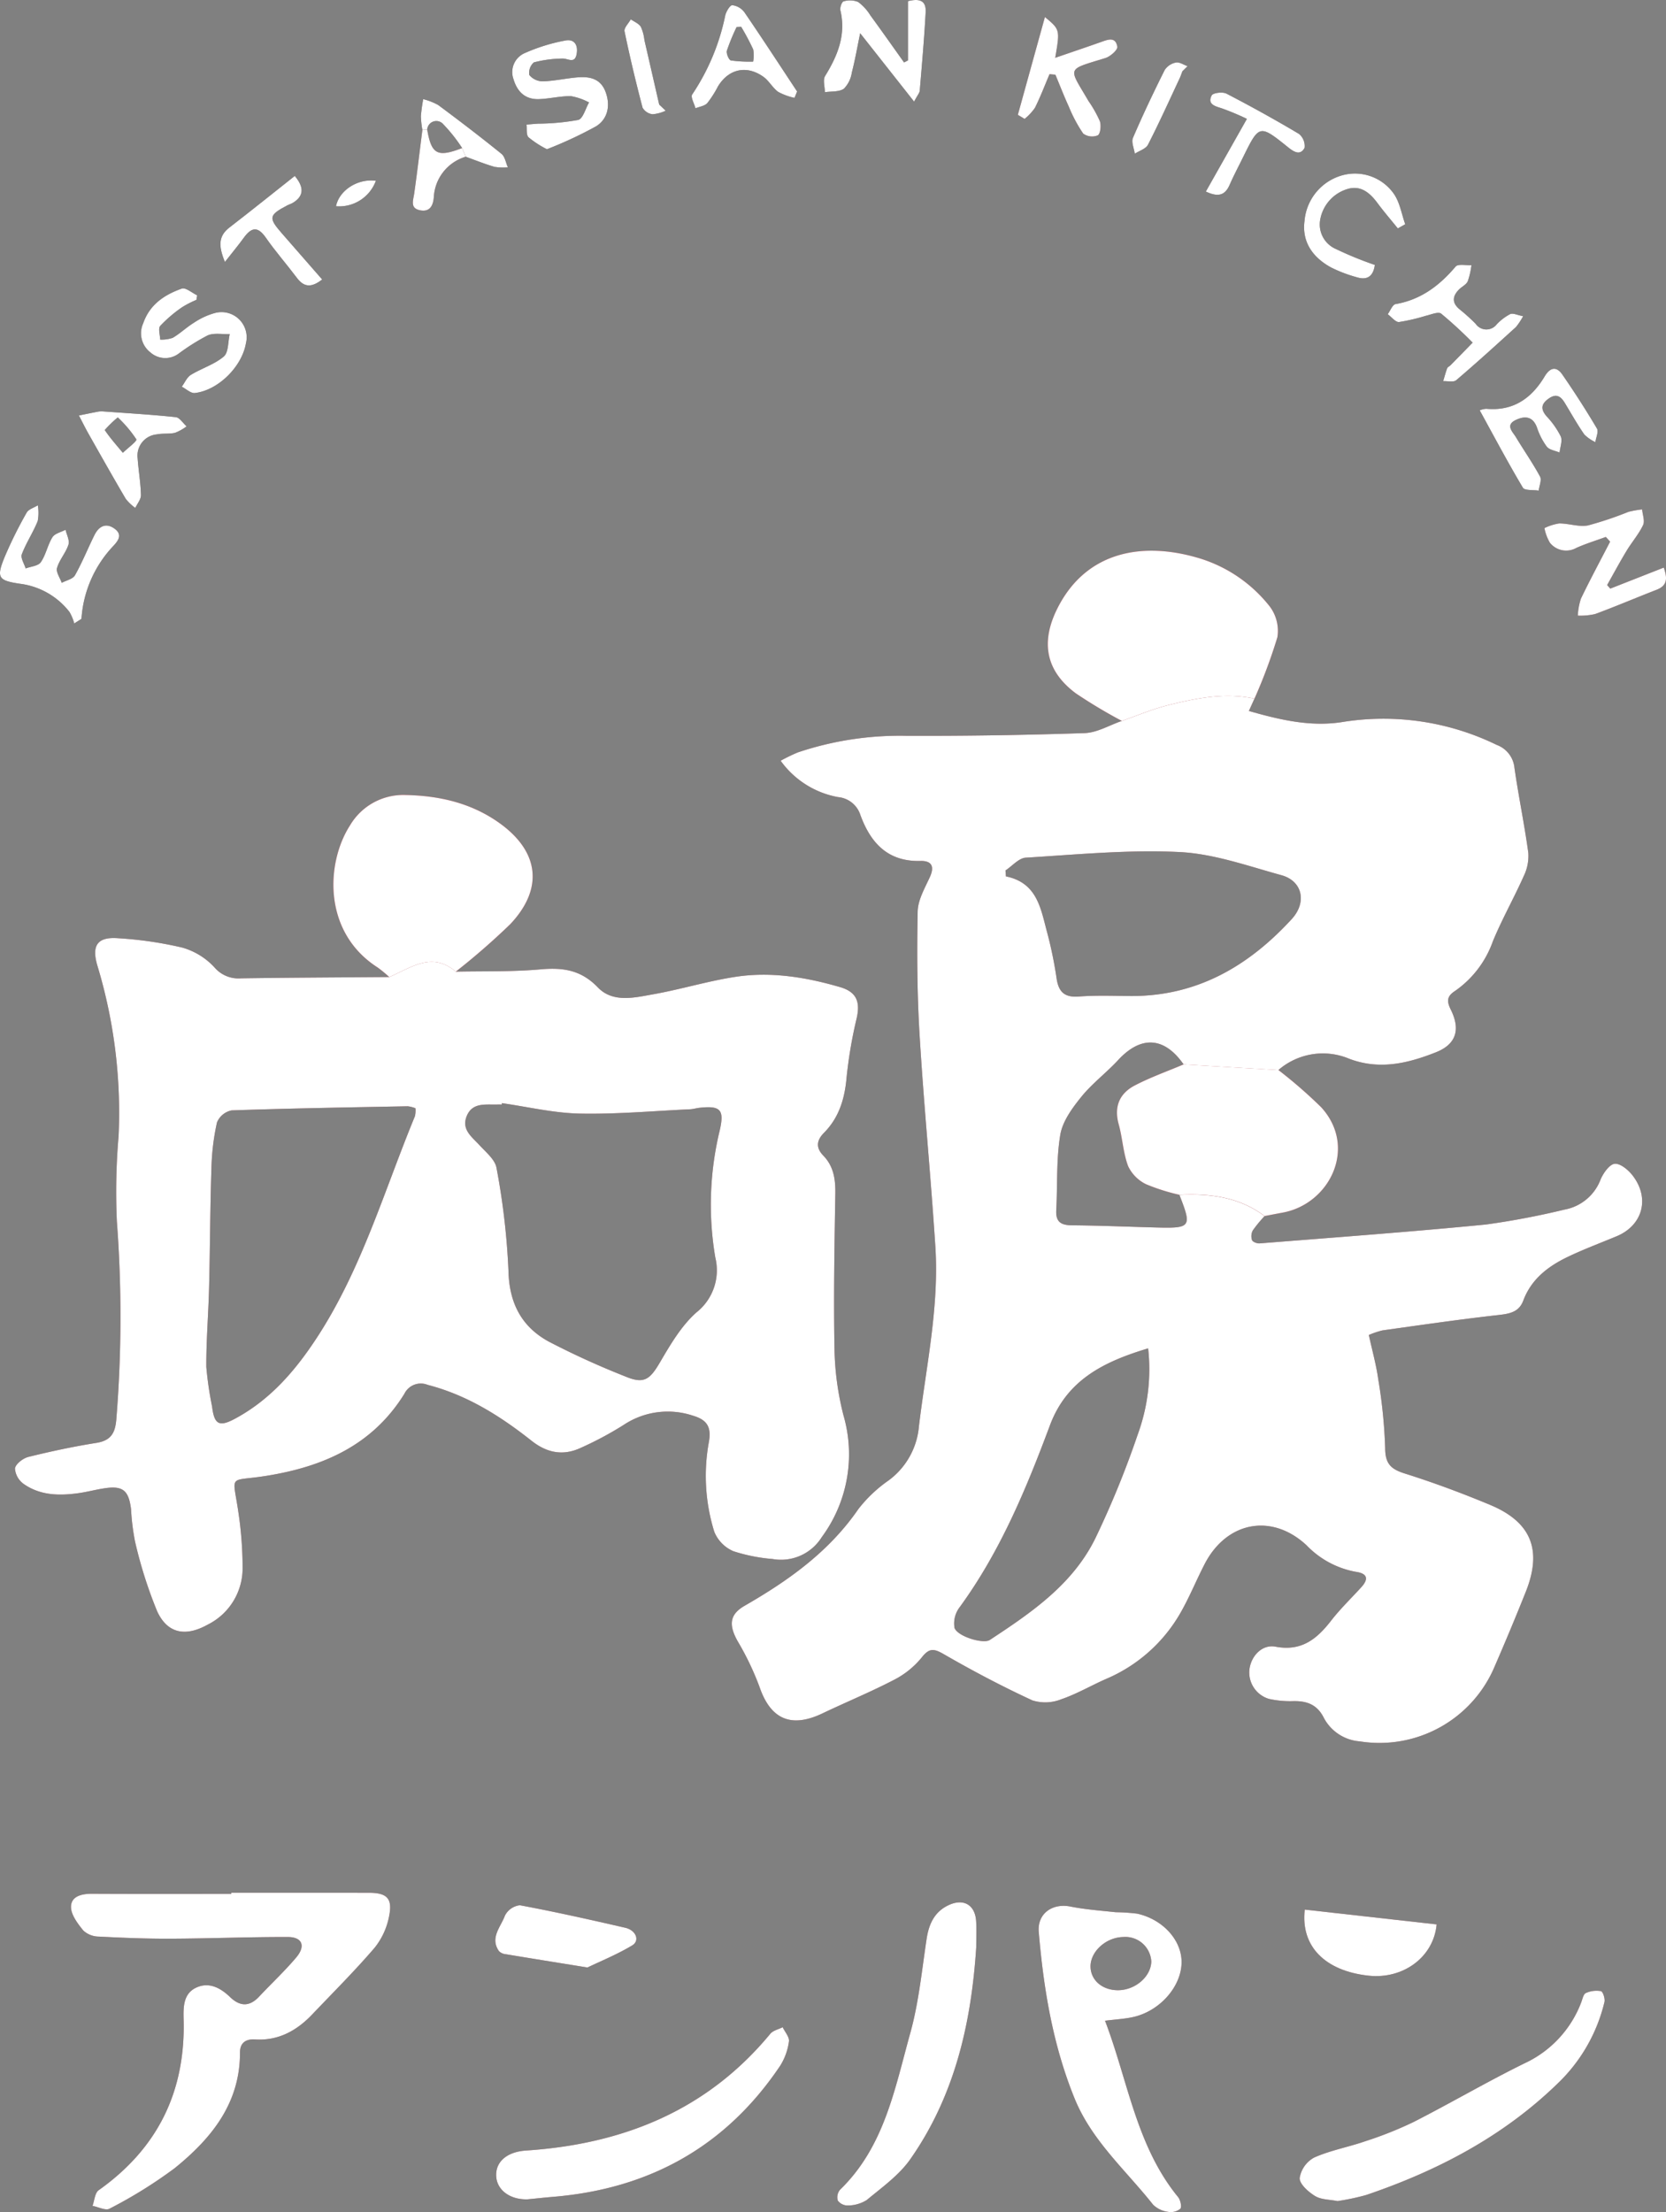 <svg xmlns="http://www.w3.org/2000/svg" xmlns:xlink="http://www.w3.org/1999/xlink" width="255.369" height="338.938" viewBox="0 0 255.369 338.938"><rect x="0" y="0" width="255.369" height="338.938" fill="#808080" stroke="none"/><defs><style>.a{fill:none;}.b{clip-path:url(#a);}.c{fill:#5a0e13;}.d{fill:#5b1015;}.e{fill:#d52233;}.f{fill:#d52334;}.g{fill:#5c1217;}.h{fill:#5c1216;}.i{fill:#5c1116;}.j{fill:#5f161b;}.k{fill:#23100e;}.l{fill:#23110e;}.m{fill:#22100d;}.n{fill:#24120f;}.o{fill:#241210;}.p{fill:#60181d;}.q{fill:#210f0c;}.r{fill:#251310;}.s{fill:#611a1f;}.t{fill:#fff;}</style><clipPath id="a"><rect class="a" width="255.369" height="338.938"/></clipPath></defs><g class="b"><path class="c" d="M316.391,225.009l-.855,1.89c4.78,1.368,9.449,2.458,14.29,1.7a39.6,39.6,0,0,1,23.7,3.5,4.165,4.165,0,0,1,2.713,3.477c.623,4.365,1.533,8.691,2.127,13.059a6.987,6.987,0,0,1-.7,3.562c-1.5,3.371-3.332,6.6-4.738,10.008a15.572,15.572,0,0,1-5.767,7.576c-1.291.836-1.323,1.573-.672,2.89,1.514,3.059.82,5.3-2.292,6.529-4.266,1.681-8.606,2.757-13.281.99a10.4,10.4,0,0,0-10.863,1.733l-14.522-.866c-2.96-4.251-6.536-4.45-10.029-.676-1.816,1.963-4.007,3.6-5.677,5.672-1.379,1.708-2.859,3.731-3.2,5.8-.627,3.773-.41,7.682-.616,11.53-.1,1.784.706,2.309,2.391,2.323,4.333.036,8.664.222,13,.336,5.262.138,5.415-.087,3.482-5,4.679-.223,9.167.322,13.06,3.255a20.127,20.127,0,0,0-1.8,2.184,1.88,1.88,0,0,0-.124,1.495c.114.287.779.536,1.174.5,11.553-.919,23.114-1.762,34.648-2.888a121.951,121.951,0,0,0,12.066-2.287,7.32,7.32,0,0,0,5.549-4.641c.42-.976,1.37-2.314,2.167-2.378.877-.07,2.091.956,2.752,1.816,2.673,3.482,1.512,7.629-2.463,9.284-2.469,1.028-4.981,1.966-7.394,3.113-3.051,1.45-5.673,3.406-6.927,6.761-.691,1.85-2.268,2.026-4.028,2.224-5.857.66-11.693,1.51-17.532,2.326a12.537,12.537,0,0,0-2.109.708c.511,2.346,1.127,4.532,1.44,6.759a78.74,78.74,0,0,1,1.064,10.571c.009,2.39.865,3.217,3,3.89,4.421,1.392,8.783,3.015,13.064,4.8,6.347,2.641,8.047,6.93,5.481,13.351q-2.278,5.7-4.725,11.329a19.16,19.16,0,0,1-20.728,11.563,6.8,6.8,0,0,1-5.506-3.625c-1.007-2-2.566-2.574-4.634-2.539a15.161,15.161,0,0,1-3.747-.338,4.22,4.22,0,0,1-3.013-4.5c.241-2.061,1.926-3.9,4.008-3.505,3.989.755,6.344-1.186,8.537-4.017,1.4-1.8,3.062-3.4,4.606-5.095,1.184-1.3.892-2.111-.826-2.355a13.9,13.9,0,0,1-7.565-4.067c-5.324-4.953-12.235-3.664-15.617,2.865-1.266,2.444-2.3,5.012-3.661,7.4a23.851,23.851,0,0,1-11.458,10.215c-2.305,1.014-4.506,2.309-6.876,3.116a6.592,6.592,0,0,1-4.407.171c-4.633-2.14-9.165-4.528-13.586-7.081-1.579-.912-2.253-.944-3.424.552a13.274,13.274,0,0,1-4.273,3.412c-3.557,1.847-7.278,3.376-10.9,5.105-4.822,2.3-7.964.9-9.661-4.082a43.333,43.333,0,0,0-3.347-6.988c-1.346-2.413-1.3-4.059,1.076-5.422C245,360.115,251.2,355.7,255.7,349.151a21.207,21.207,0,0,1,4.642-4.378,11.518,11.518,0,0,0,4.623-8.329c1.1-9.159,3.115-18.236,2.509-27.528-.7-10.791-1.759-21.56-2.413-32.353-.381-6.3-.419-12.626-.294-18.935.035-1.776,1.091-3.577,1.867-5.28.761-1.667.241-2.51-1.441-2.467-5,.129-7.63-2.748-9.205-7.031a3.957,3.957,0,0,0-3.408-2.75,13.883,13.883,0,0,1-8.818-5.575,26.986,26.986,0,0,1,2.627-1.275,49.084,49.084,0,0,1,16.736-2.543q13.618.043,27.236-.418c1.922-.067,3.806-1.217,5.707-1.868,2.368-.82,4.691-1.821,7.113-2.42,4.328-1.072,8.712-1.962,13.212-.99m-38.165,26.325q.034.454.067.908c4.759.974,5.32,4.867,6.272,8.421a62.053,62.053,0,0,1,1.485,7.157c.3,2.1,1.19,3,3.411,2.832,2.591-.2,5.207-.1,7.811-.079,10.189.091,18.155-4.517,24.827-11.788,2.36-2.57,1.654-5.839-1.585-6.727-5.149-1.412-10.349-3.283-15.6-3.543-7.83-.388-15.726.384-23.582.861-1.072.065-2.075,1.277-3.109,1.958m21.863,73.227c-6.693,2.013-12.43,4.773-15.052,11.8C281.4,346.1,277.418,355.7,271.219,364.2a4.085,4.085,0,0,0-.8,3.212c.537,1.339,4.431,2.464,5.391,1.834,6.429-4.222,12.832-8.584,16.283-15.773a143.613,143.613,0,0,0,6.4-15.7,29.075,29.075,0,0,0,1.6-13.218" transform="translate(-124.103 -117.963)"/><path class="c" d="M72.387,307.888c4.337-.094,8.693.033,13-.353,3.43-.307,6.2.092,8.772,2.765,2.314,2.41,5.636,1.562,8.544,1.044,4.251-.757,8.415-2.046,12.679-2.683,5.381-.8,10.705.081,15.9,1.593,2.516.733,3.114,2.218,2.564,4.718a69.663,69.663,0,0,0-1.552,9.048c-.276,3.278-1.135,6.2-3.47,8.561-1.171,1.184-1.257,2.3-.108,3.487,1.608,1.661,1.882,3.662,1.844,5.891-.134,7.979-.275,15.962-.123,23.938a43.97,43.97,0,0,0,1.381,10,21.378,21.378,0,0,1-3.338,18.635,7.358,7.358,0,0,1-7.544,3.35,26.32,26.32,0,0,1-6-1.193,5.515,5.515,0,0,1-2.925-2.969,28.8,28.8,0,0,1-.825-13.809c.387-2.239-.272-3.352-2.458-3.992a12.2,12.2,0,0,0-10.613,1.419,52.5,52.5,0,0,1-6.646,3.547c-2.67,1.215-5.12.742-7.483-1.128-4.782-3.784-9.887-7-15.914-8.557a2.8,2.8,0,0,0-3.566,1.366c-4.887,7.892-12.464,11.192-21.228,12.586-5.9.938-5.078-.473-4.195,5.723a57.509,57.509,0,0,1,.623,8.244,9.646,9.646,0,0,1-5.374,8.832c-3.333,1.852-6.124,1.4-7.72-2.051a67.8,67.8,0,0,1-3.4-10.726,35.334,35.334,0,0,1-.606-4.925c-.367-2.956-1.3-3.656-4.261-3.171-1.244.2-2.47.526-3.717.705-2.948.423-5.882.392-8.43-1.367a3.207,3.207,0,0,1-1.385-2.4c.1-.7,1.237-1.573,2.064-1.778,3.438-.85,6.913-1.591,10.409-2.145,2.268-.358,2.907-1.546,3.069-3.683a194.779,194.779,0,0,0,.077-30.285,99.639,99.639,0,0,1,.263-13.016,77.722,77.722,0,0,0-3.254-26.163c-.913-3.1.021-4.431,3.223-4.178a58.182,58.182,0,0,1,9.793,1.431,10.683,10.683,0,0,1,4.918,3.011,4.825,4.825,0,0,0,4.073,1.7c7.582-.112,15.165-.142,22.745-.2,3.3-1.408,6.52-3.962,10.2-.827m7.06,20.156c-.009.069-.019.137-.029.206-.237,0-.474-.006-.71,0-1.784.05-3.829-.358-4.678,1.833-.787,2.033.823,3.13,1.991,4.406.986,1.077,2.388,2.21,2.6,3.484a110.07,110.07,0,0,1,1.829,15.694c.1,4.979,1.994,8.614,6.155,10.894a124.315,124.315,0,0,0,11.778,5.363c2.814,1.18,3.725.5,5.266-2.125,1.612-2.745,3.3-5.649,5.637-7.712a8.215,8.215,0,0,0,2.873-8.39,48.3,48.3,0,0,1,.674-19.472c.732-3.172.142-3.838-3.14-3.468-.469.053-.93.2-1.4.222-5.644.261-11.295.779-16.932.661-3.981-.083-7.943-1.035-11.914-1.6m-13.246.784a4.822,4.822,0,0,0-1.187-.305c-9,.171-18,.316-27,.631A3.081,3.081,0,0,0,35.777,331,36.366,36.366,0,0,0,34.929,338c-.2,6.072-.207,12.149-.359,18.222-.1,4.073-.444,8.144-.427,12.215a53.314,53.314,0,0,0,.884,6.073c.336,2.75,1.066,3.185,3.5,1.882,5.448-2.922,9.3-7.412,12.63-12.522,6.826-10.482,10.259-22.44,14.968-33.843a3.951,3.951,0,0,0,.078-1.2" transform="translate(-2.52 -159.009)"/><path class="d" d="M47.494,610.843q10.543,0,21.086.005c2.78.006,3.663.854,3.1,3.607a11,11,0,0,1-2.211,4.81c-3.028,3.534-6.339,6.827-9.549,10.2-2.387,2.511-5.205,4.077-8.788,3.855-1.469-.091-2.311.558-2.307,2.02.017,7.791-4.409,13.171-9.988,17.69a70.666,70.666,0,0,1-10,6.218c-.6.338-1.729-.262-2.614-.429.3-.818.357-1.986.944-2.4,9.032-6.394,13.314-15.1,13.02-26.121-.051-1.931-.071-4.016,1.975-4.939,1.943-.878,3.69.07,5.138,1.462,1.53,1.471,2.98,1.515,4.467-.071,1.886-2.011,3.913-3.9,5.687-6,1.472-1.747.918-3.119-1.274-3.124-5.983-.014-11.965.229-17.948.255-3.692.016-7.388-.131-11.076-.322a3.519,3.519,0,0,1-2.354-.938c-.86-1.063-1.9-2.426-1.877-3.646.03-1.62,1.671-1.984,3.241-1.975,7.109.036,14.218.016,21.327.016Z" transform="translate(-12.041 -320.833)"/><path class="e" d="M369.976,200.4c-4.5-.971-8.884-.081-13.212.99-2.422.6-4.745,1.6-7.113,2.42a78.3,78.3,0,0,1-7.042-4.214c-4.676-3.473-5.44-7.916-2.79-13.122,4.459-8.763,13.218-10.218,21.95-7.507a21.814,21.814,0,0,1,10.541,7.3,6.215,6.215,0,0,1,1.179,4.717,81.142,81.142,0,0,1-3.514,9.417" transform="translate(-177.689 -93.352)"/><path class="f" d="M126.406,283.644c-3.677-3.135-6.892-.581-10.2.827A18.944,18.944,0,0,0,114.421,283c-8.5-5.452-7.881-16.112-4.231-21.764a9.463,9.463,0,0,1,8.514-4.654c5.129.1,10.007,1.207,14.271,4.212,6.217,4.379,6.951,10.1,1.767,15.586a107.619,107.619,0,0,1-8.336,7.26" transform="translate(-56.539 -134.767)"/><path class="e" d="M383.259,366.744c-3.893-2.933-8.381-3.478-13.06-3.255a30.816,30.816,0,0,1-5.108-1.619,5.874,5.874,0,0,1-2.747-2.765c-.765-2.03-.859-4.3-1.446-6.413-.752-2.7.119-4.732,2.462-5.953,2.405-1.254,4.988-2.168,7.493-3.23l14.522.866a72.649,72.649,0,0,1,6.562,5.709c5.586,6.112,1.333,14.8-5.9,16.134-.927.171-1.852.351-2.778.527" transform="translate(-189.418 -180.422)"/><path class="g" d="M345.512,632.674c3.534,9.246,4.789,19.189,11.207,27.03.357.436.586,1.511.331,1.788a2.328,2.328,0,0,1-1.889.467,4.017,4.017,0,0,1-2.285-1.1c-4.185-5.291-9.4-9.809-12.029-16.274-3.333-8.195-4.756-16.788-5.493-25.521-.237-2.818,2.1-4.433,4.85-3.885,2.283.455,4.625.621,6.946.871a30.211,30.211,0,0,1,3.291.22c3.962.881,6.826,4.081,6.805,7.452-.023,3.721-3.34,7.5-7.47,8.4-1.291.281-2.628.349-4.266.554M347.574,628c2.616-.041,4.982-2.107,5.03-4.393a3.981,3.981,0,0,0-4.31-3.756c-2.693.049-5.117,2.31-5,4.664.1,2.052,1.908,3.522,4.281,3.485" transform="translate(-176.131 -323.057)"/><path class="h" d="M425.41,674.7c-1.189-.24-2.5-.2-3.44-.775-1.025-.624-2.393-1.839-2.36-2.751a4.35,4.35,0,0,1,2.219-3.144c2.49-1.108,5.246-1.6,7.839-2.5a58.022,58.022,0,0,0,7.412-2.953c5.741-2.927,11.31-6.2,17.095-9.032a16.866,16.866,0,0,0,8.587-9.283c.2-.508.333-1.268.709-1.436a3.946,3.946,0,0,1,2.319-.293c.3.066.662,1.156.538,1.67a25.447,25.447,0,0,1-7.2,12.508c-8.365,8.113-18.406,13.354-29.327,17.06a36.783,36.783,0,0,1-4.391.93" transform="translate(-220.393 -337.447)"/><path class="i" d="M291.614,620.85c-.754,11.635-3.308,22.772-10.116,32.471-1.715,2.444-4.325,4.293-6.668,6.243a5.518,5.518,0,0,1-2.886.833,1.888,1.888,0,0,1-1.549-.749,1.813,1.813,0,0,1,.343-1.664c6.8-6.57,8.4-15.515,10.772-24.021,1.3-4.674,1.768-9.59,2.5-14.413.356-2.351,1.257-4.245,3.5-5.23s3.934.075,4.089,2.507c.085,1.337.015,2.683.015,4.025" transform="translate(-141.976 -322.469)"/><path class="g" d="M165.007,680.612c-2.66.087-4.683-1.391-4.808-3.513-.134-2.279,1.7-3.77,4.563-3.959,14.851-.981,27.726-6.121,37.447-17.886.422-.511,1.255-.681,1.9-1.01.346.731,1.06,1.517.96,2.181a9.273,9.273,0,0,1-1.337,3.716c-8.288,12.34-19.987,18.844-34.716,20.083-1.337.112-2.671.259-4.006.388" transform="translate(-84.139 -343.63)"/><path class="i" d="M441.386,618.556c-.456,5.016-5.141,8.431-10.43,7.856-6.681-.725-10.438-4.5-9.784-10.123l20.214,2.267" transform="translate(-221.175 -323.696)"/><path class="h" d="M174.056,624.412c-4.571-.738-8.536-1.371-12.5-2.031a1.725,1.725,0,0,1-1.061-.467c-1.444-2.054.278-3.721.9-5.439a2.934,2.934,0,0,1,2.3-1.6c5.411,1.007,10.787,2.215,16.153,3.449,1.655.381,2.267,1.974,1.066,2.7-2.331,1.4-4.884,2.435-6.861,3.387" transform="translate(-84.004 -322.949)"/><path class="j" d="M508.047,168.618c-1.51.552-3.056,1.025-4.521,1.678a3.178,3.178,0,0,1-4.055-.79,7.1,7.1,0,0,1-.839-2.243,7.947,7.947,0,0,1,2.261-.715c1.482-.008,3.032.575,4.432.3a54.038,54.038,0,0,0,6.175-2.072,14.649,14.649,0,0,1,2.107-.378c.069.813.446,1.774.143,2.409-.67,1.405-1.731,2.618-2.543,3.963-1.034,1.712-1.98,3.476-2.964,5.218l.482.548,8.2-3.222c.555,1.589.6,2.74-1.1,3.4-3.146,1.219-6.251,2.547-9.415,3.717a10.157,10.157,0,0,1-2.66.244,9.84,9.84,0,0,1,.475-2.6c1.421-2.946,2.973-5.83,4.477-8.736l-.658-.72" transform="translate(-261.898 -86.346)"/><path class="k" d="M477.755,125.384a3.058,3.058,0,0,1,1-.235c4.121.384,6.935-1.594,8.947-4.96.831-1.391,1.8-1.6,2.712-.284q2.794,4.036,5.3,8.265c.285.481-.141,1.382-.238,2.09a5.96,5.96,0,0,1-1.695-1.17c-1.076-1.549-2-3.2-2.98-4.817-.615-1.02-1.3-1.521-2.481-.685s-1.247,1.628-.322,2.71a12.943,12.943,0,0,1,2.17,3.076c.293.676-.094,1.646-.177,2.484-.669-.287-1.557-.4-1.959-.9a10.318,10.318,0,0,1-1.5-2.912c-.629-1.724-1.821-1.846-3.212-1.2-1.709.794-.538,1.8-.025,2.649,1.218,2.023,2.579,3.964,3.7,6.039.285.527-.119,1.426-.206,2.155-.834-.135-2.148.017-2.427-.45-2.274-3.813-4.356-7.742-6.614-11.852" transform="translate(-250.933 -62.515)"/><path class="l" d="M278.9,9.256V.176c1.586-.392,2.814-.241,2.712,1.682-.214,4.017-.57,8.026-.905,12.035-.029.349-.336.675-.865,1.678L271.575,5.093c-.449,2.164-.786,4.117-1.281,6.03a4.451,4.451,0,0,1-1.219,2.475c-.741.509-1.921.38-2.91.529-.006-.84-.337-1.881.037-2.487,1.92-3.115,3.227-6.294,2.34-10.056-.1-.42.219-1.309.488-1.373A3.315,3.315,0,0,1,271.261.3a7.223,7.223,0,0,1,1.875,2.052c1.746,2.386,3.447,4.806,5.165,7.213l.6-.307" transform="translate(-139.725 0)"/><path class="m" d="M11.381,181.186a7.054,7.054,0,0,0-.734-1.768,11.384,11.384,0,0,0-7.605-4.32C-.3,174.6-.584,174.153.729,170.955a64.906,64.906,0,0,1,3.353-6.75c.294-.53,1.129-.76,1.714-1.128a6.718,6.718,0,0,1-.017,2.419c-.7,1.739-1.77,3.334-2.433,5.085-.216.567.367,1.437.585,2.169.8-.3,1.925-.377,2.324-.955.788-1.14,1.04-2.642,1.782-3.827.36-.577,1.324-.777,2.013-1.147.17.77.652,1.64.443,2.286-.4,1.249-1.386,2.316-1.75,3.569-.185.635.455,1.51.722,2.277.694-.374,1.7-.574,2.027-1.155,1.119-1.98,1.967-4.111,2.982-6.153.658-1.325,1.728-1.957,3.068-1,1.317.941.57,1.887-.254,2.753a17.9,17.9,0,0,0-4.8,11.078l-1.11.708" transform="translate(0 -85.654)"/><path class="n" d="M54.057,94.834a14.809,14.809,0,0,0-2.2,1.129,20.734,20.734,0,0,0-3.345,2.856c-.348.4-.025,1.382-.008,2.1a5.23,5.23,0,0,0,1.919-.269c1.148-.673,2.129-1.629,3.267-2.325a10.976,10.976,0,0,1,3.185-1.475,3.856,3.856,0,0,1,4.767,4.661c-.618,3.562-4.249,7.184-7.827,7.594-.621.071-1.329-.626-2-.969.457-.618.787-1.441,1.394-1.813,1.645-1.007,3.6-1.59,5.041-2.81.741-.629.635-2.255.912-3.431-1.14.042-2.415-.226-3.39.2a32.863,32.863,0,0,0-4.388,2.751,3.44,3.44,0,0,1-4.374-.144A3.7,3.7,0,0,1,45.9,98.422c1-2.89,3.269-4.382,5.913-5.316.592-.209,1.562.656,2.359,1.026l-.117.7" transform="translate(-23.95 -48.886)"/><path class="o" d="M170.722,29.686a14.634,14.634,0,0,1-2.842-1.844c-.366-.4-.214-1.273-.295-1.933.585-.047,1.17-.1,1.756-.141a35.8,35.8,0,0,0,6.17-.572c.732-.186,1.116-1.744,1.659-2.677a9.293,9.293,0,0,0-2.758-.964c-1.634-.03-3.271.395-4.913.454-2.109.077-3.341-1.127-3.918-3.087a3.171,3.171,0,0,1,1.748-3.974,27.866,27.866,0,0,1,6.168-1.914c1.37-.287,2.02.628,1.779,2.03-.275,1.607-1.334.7-2.174.729a18.338,18.338,0,0,0-4.387.587,2.113,2.113,0,0,0-.7,1.93,2.7,2.7,0,0,0,2.068.975c1.8-.06,3.586-.473,5.388-.617,1.831-.147,3.479.217,4.229,2.22.791,2.113.335,4.162-1.436,5.277a61.711,61.711,0,0,1-7.545,3.518" transform="translate(-86.881 -6.82)"/><path class="p" d="M334.328,11.746c2.552-.878,4.75-1.62,6.938-2.391,1.065-.375,2.319-.945,2.594.691.08.479-1.072,1.5-1.825,1.731-6.084,1.883-5.674,1.305-2.59,6.595a18.479,18.479,0,0,1,1.737,3.078c.225.651.094,1.927-.319,2.171a2.3,2.3,0,0,1-2.233-.27,22.135,22.135,0,0,1-2.2-4.12c-.74-1.61-1.378-3.267-2.061-4.9l-.9-.084c-.734,1.723-1.4,3.481-2.235,5.153a8.185,8.185,0,0,1-1.584,1.7l-1.037-.622c1.355-4.9,2.711-9.8,4.148-14.984,2.319,1.923,2.319,1.923,1.576,6.256" transform="translate(-172.594 -2.884)"/><path class="q" d="M468.791,93.355a10.486,10.486,0,0,1-1.094,1.656c-3.027,2.747-6.049,5.5-9.162,8.15-.412.35-1.324.113-2,.148.2-.66.37-1.33.612-1.974.073-.195.354-.3.519-.472q1.7-1.726,3.383-3.46a64.41,64.41,0,0,0-4.818-4.438c-.447-.344-1.583.153-2.385.337a29.781,29.781,0,0,1-4.071.946c-.544.044-1.157-.772-1.739-1.2.4-.536.726-1.466,1.2-1.548,3.88-.673,6.731-2.829,9.207-5.753.374-.441,1.6-.162,2.428-.217a11.607,11.607,0,0,1-.569,2.48c-.241.523-.925.827-1.362,1.276-1,1.026-1.076,2.028.108,3.01a29.287,29.287,0,0,1,2.46,2.215,1.993,1.993,0,0,0,3.235.088,7.8,7.8,0,0,1,2.059-1.565c.438-.2,1.12.157,1.99.319" transform="translate(-235.322 -44.905)"/><path class="n" d="M435.409,64.409c-1.046-1.3-2.134-2.559-3.125-3.894-1.158-1.56-2.554-2.754-4.575-2.152a5.986,5.986,0,0,0-4.2,4.7,4.092,4.092,0,0,0,2.394,4.489A55.257,55.257,0,0,0,431.884,70c-.215,1.536-.984,2.445-2.787,1.882a21.219,21.219,0,0,1-3.945-1.505c-2.762-1.521-4.475-3.867-4.048-7.12a7.937,7.937,0,0,1,5.834-7.005,7.28,7.28,0,0,1,7.893,2.9c.894,1.318,1.16,3.063,1.711,4.615l-1.134.636" transform="translate(-221.144 -29.406)"/><path class="r" d="M239.089,15.881a9.608,9.608,0,0,1-2.493-.912c-.87-.625-1.413-1.707-2.286-2.325-2.581-1.829-5.317-1.2-6.95,1.47a16.292,16.292,0,0,1-1.644,2.573c-.405.443-1.193.537-1.808.788-.188-.721-.776-1.715-.5-2.121a33.844,33.844,0,0,0,5.056-12.074c.133-.616.736-1.612,1.087-1.6a2.725,2.725,0,0,1,1.861,1.086c2.744,4.009,5.394,8.083,8.074,12.136l-.4.977M230.916,4.994l-.709.041a31.9,31.9,0,0,0-1.485,3.608c-.124.428.305,1.434.617,1.5a21.1,21.1,0,0,0,3.405.18,4.974,4.974,0,0,0,.009-1.87,37.382,37.382,0,0,0-1.837-3.455" transform="translate(-117.303 -0.883)"/><path class="l" d="M29.24,132.774c3.7.271,7.4.483,11.081.874.595.063,1.105.922,1.655,1.412a7.185,7.185,0,0,1-1.775.989c-.9.209-1.891.053-2.8.244a3.255,3.255,0,0,0-2.926,3.668c.127,1.877.461,3.743.506,5.619.016.653-.561,1.32-.866,1.981a7.32,7.32,0,0,1-1.464-1.392c-1.941-3.3-3.817-6.63-5.7-9.959-.522-.924-.99-1.879-1.483-2.819,1.021-.205,2.041-.418,3.066-.609a4.058,4.058,0,0,1,.709-.008m2.187.913a17.026,17.026,0,0,0-2,1.935c.828,1.228,1.824,2.344,2.776,3.489.732-.71,2.2-1.8,2.068-2.064a18.772,18.772,0,0,0-2.844-3.36" transform="translate(-13.375 -69.731)"/><path class="k" d="M86.763,72.648c-1.653,1.3-2.791,1.195-3.871-.244-1.563-2.082-3.294-4.045-4.778-6.18-1.288-1.853-2.265-1.485-3.391.07-.809,1.118-1.7,2.179-2.866,3.669-1.054-2.538-.95-4.013.706-5.289,3.366-2.593,6.675-5.259,10-7.889,1.511,1.792,1.366,3.123-.305,4.129-.268.161-.582.243-.859.389-2.809,1.48-2.891,1.891-.85,4.231,2.016,2.311,4.036,4.619,6.214,7.113" transform="translate(-37.382 -29.826)"/><path class="n" d="M389.312,45.056l6.295-11.138a39.409,39.409,0,0,0-3.912-1.636c-1.092-.329-2.155-.659-1.484-1.958.206-.4,1.68-.576,2.27-.27q5.636,2.914,11.1,6.161a2.4,2.4,0,0,1,.871,2.14c-.655,1.208-1.589.672-2.506-.065-4.424-3.554-4.442-3.533-6.93,1.516-.693,1.407-1.428,2.8-2.058,4.23-.669,1.524-1.664,1.954-3.641,1.02" transform="translate(-204.48 -15.704)"/><path class="n" d="M136.11,36.7a13.724,13.724,0,0,1-.226-2.1,25.015,25.015,0,0,1,.357-2.605,9.308,9.308,0,0,1,2.3.9c3.28,2.434,6.527,4.916,9.7,7.483.534.432.662,1.365.978,2.066a8.194,8.194,0,0,1-2.058-.076c-1.489-.435-2.935-1.022-4.4-1.547l-.551-1.326a24.286,24.286,0,0,0-2.882-3.64,1.4,1.4,0,0,0-2.475.82l-.743.028" transform="translate(-71.369 -16.802)"/><path class="o" d="M373.265,21.5c-.141.364-.26.738-.426,1.091-1.594,3.4-3.137,6.821-4.849,10.159-.328.638-1.331.93-2.023,1.382-.112-.818-.562-1.781-.282-2.431,1.51-3.518,3.157-6.981,4.871-10.406a2.668,2.668,0,0,1,1.726-1.138c.536-.1,1.178.352,1.773.559l-.79.785" transform="translate(-192.023 -10.578)"/><path class="r" d="M207.935,20.229a5.875,5.875,0,0,1-2.013.545,2.047,2.047,0,0,1-1.534-1.007c-1.02-3.876-1.954-7.779-2.764-11.7-.108-.526.62-1.224.96-1.842.527.373,1.219.641,1.538,1.146a6.6,6.6,0,0,1,.549,2.034q1.138,4.942,2.267,9.885l1,.943" transform="translate(-105.894 -3.267)"/><path class="s" d="M134.748,41.871l.743-.028c.654,3.8,1.567,4.281,5.357,2.82l.551,1.326a6.84,6.84,0,0,0-4.9,6.239c-.1,1.2-.568,2.241-2.034,1.981-1.653-.293-1.122-1.492-.967-2.587.461-3.244.842-6.5,1.255-9.751" transform="translate(-70.007 -21.977)"/><path class="n" d="M114.593,58.293a5.988,5.988,0,0,1-6.11,3.9c.491-2.458,3.347-4.28,6.11-3.9" transform="translate(-56.979 -30.591)"/><path class="t" d="M316.391,225.009l-.855,1.89c4.78,1.368,9.449,2.458,14.29,1.7a39.6,39.6,0,0,1,23.7,3.5,4.165,4.165,0,0,1,2.713,3.477c.623,4.365,1.533,8.691,2.127,13.059a6.987,6.987,0,0,1-.7,3.562c-1.5,3.371-3.332,6.6-4.738,10.008a15.572,15.572,0,0,1-5.767,7.576c-1.291.836-1.323,1.573-.672,2.89,1.514,3.059.82,5.3-2.292,6.529-4.266,1.681-8.606,2.757-13.281.99a10.4,10.4,0,0,0-10.863,1.733l-14.522-.866c-2.96-4.251-6.536-4.45-10.029-.676-1.816,1.963-4.007,3.6-5.677,5.672-1.379,1.708-2.859,3.731-3.2,5.8-.627,3.773-.41,7.682-.616,11.53-.1,1.784.706,2.309,2.391,2.323,4.333.036,8.664.222,13,.336,5.262.138,5.415-.087,3.482-5,4.679-.223,9.167.322,13.06,3.255a20.127,20.127,0,0,0-1.8,2.184,1.88,1.88,0,0,0-.124,1.495c.114.287.779.536,1.174.5,11.553-.919,23.114-1.762,34.648-2.888a121.951,121.951,0,0,0,12.066-2.287,7.32,7.32,0,0,0,5.549-4.641c.42-.976,1.37-2.314,2.167-2.378.877-.07,2.091.956,2.752,1.816,2.673,3.482,1.512,7.629-2.463,9.284-2.469,1.028-4.981,1.966-7.394,3.113-3.051,1.45-5.673,3.406-6.927,6.761-.691,1.85-2.268,2.026-4.028,2.224-5.857.66-11.693,1.51-17.532,2.326a12.537,12.537,0,0,0-2.109.708c.511,2.346,1.127,4.532,1.44,6.759a78.74,78.74,0,0,1,1.064,10.571c.009,2.39.865,3.217,3,3.89,4.421,1.392,8.783,3.015,13.064,4.8,6.347,2.641,8.047,6.93,5.481,13.351q-2.278,5.7-4.725,11.329a19.16,19.16,0,0,1-20.728,11.563,6.8,6.8,0,0,1-5.506-3.625c-1.007-2-2.566-2.574-4.634-2.539a15.161,15.161,0,0,1-3.747-.338,4.22,4.22,0,0,1-3.013-4.5c.241-2.061,1.926-3.9,4.008-3.505,3.989.755,6.344-1.186,8.537-4.017,1.4-1.8,3.062-3.4,4.606-5.095,1.184-1.3.892-2.111-.826-2.355a13.9,13.9,0,0,1-7.565-4.067c-5.324-4.953-12.235-3.664-15.617,2.865-1.266,2.444-2.3,5.012-3.661,7.4a23.851,23.851,0,0,1-11.458,10.215c-2.305,1.014-4.506,2.309-6.876,3.116a6.592,6.592,0,0,1-4.407.171c-4.633-2.14-9.165-4.528-13.586-7.081-1.579-.912-2.253-.944-3.424.552a13.274,13.274,0,0,1-4.273,3.412c-3.557,1.847-7.278,3.376-10.9,5.105-4.822,2.3-7.964.9-9.661-4.082a43.333,43.333,0,0,0-3.347-6.988c-1.346-2.413-1.3-4.059,1.076-5.422C245,360.115,251.2,355.7,255.7,349.151a21.207,21.207,0,0,1,4.642-4.378,11.518,11.518,0,0,0,4.623-8.329c1.1-9.159,3.115-18.236,2.509-27.528-.7-10.791-1.759-21.56-2.413-32.353-.381-6.3-.419-12.626-.294-18.935.035-1.776,1.091-3.577,1.867-5.28.761-1.667.241-2.51-1.441-2.467-5,.129-7.63-2.748-9.205-7.031a3.957,3.957,0,0,0-3.408-2.75,13.883,13.883,0,0,1-8.818-5.575,26.986,26.986,0,0,1,2.627-1.275,49.084,49.084,0,0,1,16.736-2.543q13.618.043,27.236-.418c1.922-.067,3.806-1.217,5.707-1.868,2.368-.82,4.691-1.821,7.113-2.42,4.328-1.072,8.712-1.962,13.212-.99m-38.165,26.325q.034.454.067.908c4.759.974,5.32,4.867,6.272,8.421a62.053,62.053,0,0,1,1.485,7.157c.3,2.1,1.19,3,3.411,2.832,2.591-.2,5.207-.1,7.811-.079,10.189.091,18.155-4.517,24.827-11.788,2.36-2.57,1.654-5.839-1.585-6.727-5.149-1.412-10.349-3.283-15.6-3.543-7.83-.388-15.726.384-23.582.861-1.072.065-2.075,1.277-3.109,1.958m21.863,73.227c-6.693,2.013-12.43,4.773-15.052,11.8C281.4,346.1,277.418,355.7,271.219,364.2a4.085,4.085,0,0,0-.8,3.212c.537,1.339,4.431,2.464,5.391,1.834,6.429-4.222,12.832-8.584,16.283-15.773a143.613,143.613,0,0,0,6.4-15.7,29.075,29.075,0,0,0,1.6-13.218" transform="translate(-124.103 -117.963)"/><path class="t" d="M72.387,307.888c4.337-.094,8.693.033,13-.353,3.43-.307,6.2.092,8.772,2.765,2.314,2.41,5.636,1.562,8.544,1.044,4.251-.757,8.415-2.046,12.679-2.683,5.381-.8,10.705.081,15.9,1.593,2.516.733,3.114,2.218,2.564,4.718a69.663,69.663,0,0,0-1.552,9.048c-.276,3.278-1.135,6.2-3.47,8.561-1.171,1.184-1.257,2.3-.108,3.487,1.608,1.661,1.882,3.662,1.844,5.891-.134,7.979-.275,15.962-.123,23.938a43.97,43.97,0,0,0,1.381,10,21.378,21.378,0,0,1-3.338,18.635,7.358,7.358,0,0,1-7.544,3.35,26.32,26.32,0,0,1-6-1.193,5.515,5.515,0,0,1-2.925-2.969,28.8,28.8,0,0,1-.825-13.809c.387-2.239-.272-3.352-2.458-3.992a12.2,12.2,0,0,0-10.613,1.419,52.5,52.5,0,0,1-6.646,3.547c-2.67,1.215-5.12.742-7.483-1.128-4.782-3.784-9.887-7-15.914-8.557a2.8,2.8,0,0,0-3.566,1.366c-4.887,7.892-12.464,11.192-21.228,12.586-5.9.938-5.078-.473-4.195,5.723a57.509,57.509,0,0,1,.623,8.244,9.646,9.646,0,0,1-5.374,8.832c-3.333,1.852-6.124,1.4-7.72-2.051a67.8,67.8,0,0,1-3.4-10.726,35.334,35.334,0,0,1-.606-4.925c-.367-2.956-1.3-3.656-4.261-3.171-1.244.2-2.47.526-3.717.705-2.948.423-5.882.392-8.43-1.367a3.207,3.207,0,0,1-1.385-2.4c.1-.7,1.237-1.573,2.064-1.778,3.438-.85,6.913-1.591,10.409-2.145,2.268-.358,2.907-1.546,3.069-3.683a194.779,194.779,0,0,0,.077-30.285,99.639,99.639,0,0,1,.263-13.016,77.722,77.722,0,0,0-3.254-26.163c-.913-3.1.021-4.431,3.223-4.178a58.182,58.182,0,0,1,9.793,1.431,10.683,10.683,0,0,1,4.918,3.011,4.825,4.825,0,0,0,4.073,1.7c7.582-.112,15.165-.142,22.745-.2,3.3-1.408,6.52-3.962,10.2-.827m7.06,20.156c-.009.069-.019.137-.029.206-.237,0-.474-.006-.71,0-1.784.05-3.829-.358-4.678,1.833-.787,2.033.823,3.13,1.991,4.406.986,1.077,2.388,2.21,2.6,3.484a110.07,110.07,0,0,1,1.829,15.694c.1,4.979,1.994,8.614,6.155,10.894a124.315,124.315,0,0,0,11.778,5.363c2.814,1.18,3.725.5,5.266-2.125,1.612-2.745,3.3-5.649,5.637-7.712a8.215,8.215,0,0,0,2.873-8.39,48.3,48.3,0,0,1,.674-19.472c.732-3.172.142-3.838-3.14-3.468-.469.053-.93.2-1.4.222-5.644.261-11.295.779-16.932.661-3.981-.083-7.943-1.035-11.914-1.6m-13.246.784a4.822,4.822,0,0,0-1.187-.305c-9,.171-18,.316-27,.631A3.081,3.081,0,0,0,35.777,331,36.366,36.366,0,0,0,34.929,338c-.2,6.072-.207,12.149-.359,18.222-.1,4.073-.444,8.144-.427,12.215a53.314,53.314,0,0,0,.884,6.073c.336,2.75,1.066,3.185,3.5,1.882,5.448-2.922,9.3-7.412,12.63-12.522,6.826-10.482,10.259-22.44,14.968-33.843a3.951,3.951,0,0,0,.078-1.2" transform="translate(-2.52 -159.009)"/><path class="t" d="M47.494,610.843q10.543,0,21.086.005c2.78.006,3.663.854,3.1,3.607a11,11,0,0,1-2.211,4.81c-3.028,3.534-6.339,6.827-9.549,10.2-2.387,2.511-5.205,4.077-8.788,3.855-1.469-.091-2.311.558-2.307,2.02.017,7.791-4.409,13.171-9.988,17.69a70.666,70.666,0,0,1-10,6.218c-.6.338-1.729-.262-2.614-.429.3-.818.357-1.986.944-2.4,9.032-6.394,13.314-15.1,13.02-26.121-.051-1.931-.071-4.016,1.975-4.939,1.943-.878,3.69.07,5.138,1.462,1.53,1.471,2.98,1.515,4.467-.071,1.886-2.011,3.913-3.9,5.687-6,1.472-1.747.918-3.119-1.274-3.124-5.983-.014-11.965.229-17.948.255-3.692.016-7.388-.131-11.076-.322a3.519,3.519,0,0,1-2.354-.938c-.86-1.063-1.9-2.426-1.877-3.646.03-1.62,1.671-1.984,3.241-1.975,7.109.036,14.218.016,21.327.016Z" transform="translate(-12.041 -320.833)"/><path class="t" d="M369.976,200.4c-4.5-.971-8.884-.081-13.212.99-2.422.6-4.745,1.6-7.113,2.42a78.3,78.3,0,0,1-7.042-4.214c-4.676-3.473-5.44-7.916-2.79-13.122,4.459-8.763,13.218-10.218,21.95-7.507a21.814,21.814,0,0,1,10.541,7.3,6.215,6.215,0,0,1,1.179,4.717,81.142,81.142,0,0,1-3.514,9.417" transform="translate(-177.689 -93.352)"/><path class="t" d="M126.406,283.644c-3.677-3.135-6.892-.581-10.2.827A18.944,18.944,0,0,0,114.421,283c-8.5-5.452-7.881-16.112-4.231-21.764a9.463,9.463,0,0,1,8.514-4.654c5.129.1,10.007,1.207,14.271,4.212,6.217,4.379,6.951,10.1,1.767,15.586a107.619,107.619,0,0,1-8.336,7.26" transform="translate(-56.539 -134.767)"/><path class="t" d="M383.259,366.744c-3.893-2.933-8.381-3.478-13.06-3.255a30.816,30.816,0,0,1-5.108-1.619,5.874,5.874,0,0,1-2.747-2.765c-.765-2.03-.859-4.3-1.446-6.413-.752-2.7.119-4.732,2.462-5.953,2.405-1.254,4.988-2.168,7.493-3.23l14.522.866a72.649,72.649,0,0,1,6.562,5.709c5.586,6.112,1.333,14.8-5.9,16.134-.927.171-1.852.351-2.778.527" transform="translate(-189.418 -180.422)"/><path class="t" d="M345.512,632.674c3.534,9.246,4.789,19.189,11.207,27.03.357.436.586,1.511.331,1.788a2.328,2.328,0,0,1-1.889.467,4.017,4.017,0,0,1-2.285-1.1c-4.185-5.291-9.4-9.809-12.029-16.274-3.333-8.195-4.756-16.788-5.493-25.521-.237-2.818,2.1-4.433,4.85-3.885,2.283.455,4.625.621,6.946.871a30.211,30.211,0,0,1,3.291.22c3.962.881,6.826,4.081,6.805,7.452-.023,3.721-3.34,7.5-7.47,8.4-1.291.281-2.628.349-4.266.554M347.574,628c2.616-.041,4.982-2.107,5.03-4.393a3.981,3.981,0,0,0-4.31-3.756c-2.693.049-5.117,2.31-5,4.664.1,2.052,1.908,3.522,4.281,3.485" transform="translate(-176.131 -323.057)"/><path class="t" d="M425.41,674.7c-1.189-.24-2.5-.2-3.44-.775-1.025-.624-2.393-1.839-2.36-2.751a4.35,4.35,0,0,1,2.219-3.144c2.49-1.108,5.246-1.6,7.839-2.5a58.022,58.022,0,0,0,7.412-2.953c5.741-2.927,11.31-6.2,17.095-9.032a16.866,16.866,0,0,0,8.587-9.283c.2-.508.333-1.268.709-1.436a3.946,3.946,0,0,1,2.319-.293c.3.066.662,1.156.538,1.67a25.447,25.447,0,0,1-7.2,12.508c-8.365,8.113-18.406,13.354-29.327,17.06a36.783,36.783,0,0,1-4.391.93" transform="translate(-220.393 -337.447)"/><path class="t" d="M291.614,620.85c-.754,11.635-3.308,22.772-10.116,32.471-1.715,2.444-4.325,4.293-6.668,6.243a5.518,5.518,0,0,1-2.886.833,1.888,1.888,0,0,1-1.549-.749,1.813,1.813,0,0,1,.343-1.664c6.8-6.57,8.4-15.515,10.772-24.021,1.3-4.674,1.768-9.59,2.5-14.413.356-2.351,1.257-4.245,3.5-5.23s3.934.075,4.089,2.507c.085,1.337.015,2.683.015,4.025" transform="translate(-141.976 -322.469)"/><path class="t" d="M165.007,680.612c-2.66.087-4.683-1.391-4.808-3.513-.134-2.279,1.7-3.77,4.563-3.959,14.851-.981,27.726-6.121,37.447-17.886.422-.511,1.255-.681,1.9-1.01.346.731,1.06,1.517.96,2.181a9.273,9.273,0,0,1-1.337,3.716c-8.288,12.34-19.987,18.844-34.716,20.083-1.337.112-2.671.259-4.006.388" transform="translate(-84.139 -343.63)"/><path class="t" d="M441.386,618.556c-.456,5.016-5.141,8.431-10.43,7.856-6.681-.725-10.438-4.5-9.784-10.123l20.214,2.267" transform="translate(-221.175 -323.696)"/><path class="t" d="M174.056,624.412c-4.571-.738-8.536-1.371-12.5-2.031a1.725,1.725,0,0,1-1.061-.467c-1.444-2.054.278-3.721.9-5.439a2.934,2.934,0,0,1,2.3-1.6c5.411,1.007,10.787,2.215,16.153,3.449,1.655.381,2.267,1.974,1.066,2.7-2.331,1.4-4.884,2.435-6.861,3.387" transform="translate(-84.004 -322.949)"/><path class="t" d="M508.047,168.618c-1.51.552-3.056,1.025-4.521,1.678a3.178,3.178,0,0,1-4.055-.79,7.1,7.1,0,0,1-.839-2.243,7.947,7.947,0,0,1,2.261-.715c1.482-.008,3.032.575,4.432.3a54.038,54.038,0,0,0,6.175-2.072,14.649,14.649,0,0,1,2.107-.378c.069.813.446,1.774.143,2.409-.67,1.405-1.731,2.618-2.543,3.963-1.034,1.712-1.98,3.476-2.964,5.218l.482.548,8.2-3.222c.555,1.589.6,2.74-1.1,3.4-3.146,1.219-6.251,2.547-9.415,3.717a10.157,10.157,0,0,1-2.66.244,9.84,9.84,0,0,1,.475-2.6c1.421-2.946,2.973-5.83,4.477-8.736l-.658-.72" transform="translate(-261.898 -86.346)"/><path class="t" d="M477.755,125.384a3.058,3.058,0,0,1,1-.235c4.121.384,6.935-1.594,8.947-4.96.831-1.391,1.8-1.6,2.712-.284q2.794,4.036,5.3,8.265c.285.481-.141,1.382-.238,2.09a5.96,5.96,0,0,1-1.695-1.17c-1.076-1.549-2-3.2-2.98-4.817-.615-1.02-1.3-1.521-2.481-.685s-1.247,1.628-.322,2.71a12.943,12.943,0,0,1,2.17,3.076c.293.676-.094,1.646-.177,2.484-.669-.287-1.557-.4-1.959-.9a10.318,10.318,0,0,1-1.5-2.912c-.629-1.724-1.821-1.846-3.212-1.2-1.709.794-.538,1.8-.025,2.649,1.218,2.023,2.579,3.964,3.7,6.039.285.527-.119,1.426-.206,2.155-.834-.135-2.148.017-2.427-.45-2.274-3.813-4.356-7.742-6.614-11.852" transform="translate(-250.933 -62.515)"/><path class="t" d="M278.9,9.256V.176c1.586-.392,2.814-.241,2.712,1.682-.214,4.017-.57,8.026-.905,12.035-.029.349-.336.675-.865,1.678L271.575,5.093c-.449,2.164-.786,4.117-1.281,6.03a4.451,4.451,0,0,1-1.219,2.475c-.741.509-1.921.38-2.91.529-.006-.84-.337-1.881.037-2.487,1.92-3.115,3.227-6.294,2.34-10.056-.1-.42.219-1.309.488-1.373A3.315,3.315,0,0,1,271.261.3a7.223,7.223,0,0,1,1.875,2.052c1.746,2.386,3.447,4.806,5.165,7.213l.6-.307" transform="translate(-139.725 0)"/><path class="t" d="M11.381,181.186a7.054,7.054,0,0,0-.734-1.768,11.384,11.384,0,0,0-7.605-4.32C-.3,174.6-.584,174.153.729,170.955a64.906,64.906,0,0,1,3.353-6.75c.294-.53,1.129-.76,1.714-1.128a6.718,6.718,0,0,1-.017,2.419c-.7,1.739-1.77,3.334-2.433,5.085-.216.567.367,1.437.585,2.169.8-.3,1.925-.377,2.324-.955.788-1.14,1.04-2.642,1.782-3.827.36-.577,1.324-.777,2.013-1.147.17.77.652,1.64.443,2.286-.4,1.249-1.386,2.316-1.75,3.569-.185.635.455,1.51.722,2.277.694-.374,1.7-.574,2.027-1.155,1.119-1.98,1.967-4.111,2.982-6.153.658-1.325,1.728-1.957,3.068-1,1.317.941.57,1.887-.254,2.753a17.9,17.9,0,0,0-4.8,11.078l-1.11.708" transform="translate(0 -85.654)"/><path class="t" d="M54.057,94.834a14.809,14.809,0,0,0-2.2,1.129,20.734,20.734,0,0,0-3.345,2.856c-.348.4-.025,1.382-.008,2.1a5.23,5.23,0,0,0,1.919-.269c1.148-.673,2.129-1.629,3.267-2.325a10.976,10.976,0,0,1,3.185-1.475,3.856,3.856,0,0,1,4.767,4.661c-.618,3.562-4.249,7.184-7.827,7.594-.621.071-1.329-.626-2-.969.457-.618.787-1.441,1.394-1.813,1.645-1.007,3.6-1.59,5.041-2.81.741-.629.635-2.255.912-3.431-1.14.042-2.415-.226-3.39.2a32.863,32.863,0,0,0-4.388,2.751,3.44,3.44,0,0,1-4.374-.144A3.7,3.7,0,0,1,45.9,98.422c1-2.89,3.269-4.382,5.913-5.316.592-.209,1.562.656,2.359,1.026l-.117.7" transform="translate(-23.95 -48.886)"/><path class="t" d="M170.722,29.686a14.634,14.634,0,0,1-2.842-1.844c-.366-.4-.214-1.273-.295-1.933.585-.047,1.17-.1,1.756-.141a35.8,35.8,0,0,0,6.17-.572c.732-.186,1.116-1.744,1.659-2.677a9.293,9.293,0,0,0-2.758-.964c-1.634-.03-3.271.395-4.913.454-2.109.077-3.341-1.127-3.918-3.087a3.171,3.171,0,0,1,1.748-3.974,27.866,27.866,0,0,1,6.168-1.914c1.37-.287,2.02.628,1.779,2.03-.275,1.607-1.334.7-2.174.729a18.338,18.338,0,0,0-4.387.587,2.113,2.113,0,0,0-.7,1.93,2.7,2.7,0,0,0,2.068.975c1.8-.06,3.586-.473,5.388-.617,1.831-.147,3.479.217,4.229,2.22.791,2.113.335,4.162-1.436,5.277a61.711,61.711,0,0,1-7.545,3.518" transform="translate(-86.881 -6.82)"/><path class="t" d="M334.328,11.746c2.552-.878,4.75-1.62,6.938-2.391,1.065-.375,2.319-.945,2.594.691.08.479-1.072,1.5-1.825,1.731-6.084,1.883-5.674,1.305-2.59,6.595a18.479,18.479,0,0,1,1.737,3.078c.225.651.094,1.927-.319,2.171a2.3,2.3,0,0,1-2.233-.27,22.135,22.135,0,0,1-2.2-4.12c-.74-1.61-1.378-3.267-2.061-4.9l-.9-.084c-.734,1.723-1.4,3.481-2.235,5.153a8.185,8.185,0,0,1-1.584,1.7l-1.037-.622c1.355-4.9,2.711-9.8,4.148-14.984,2.319,1.923,2.319,1.923,1.576,6.256" transform="translate(-172.594 -2.884)"/><path class="t" d="M468.791,93.355a10.486,10.486,0,0,1-1.094,1.656c-3.027,2.747-6.049,5.5-9.162,8.15-.412.35-1.324.113-2,.148.2-.66.37-1.33.612-1.974.073-.195.354-.3.519-.472q1.7-1.726,3.383-3.46a64.41,64.41,0,0,0-4.818-4.438c-.447-.344-1.583.153-2.385.337a29.781,29.781,0,0,1-4.071.946c-.544.044-1.157-.772-1.739-1.2.4-.536.726-1.466,1.2-1.548,3.88-.673,6.731-2.829,9.207-5.753.374-.441,1.6-.162,2.428-.217a11.607,11.607,0,0,1-.569,2.48c-.241.523-.925.827-1.362,1.276-1,1.026-1.076,2.028.108,3.01a29.287,29.287,0,0,1,2.46,2.215,1.993,1.993,0,0,0,3.235.088,7.8,7.8,0,0,1,2.059-1.565c.438-.2,1.12.157,1.99.319" transform="translate(-235.322 -44.905)"/><path class="t" d="M435.409,64.409c-1.046-1.3-2.134-2.559-3.125-3.894-1.158-1.56-2.554-2.754-4.575-2.152a5.986,5.986,0,0,0-4.2,4.7,4.092,4.092,0,0,0,2.394,4.489A55.257,55.257,0,0,0,431.884,70c-.215,1.536-.984,2.445-2.787,1.882a21.219,21.219,0,0,1-3.945-1.505c-2.762-1.521-4.475-3.867-4.048-7.12a7.937,7.937,0,0,1,5.834-7.005,7.28,7.28,0,0,1,7.893,2.9c.894,1.318,1.16,3.063,1.711,4.615l-1.134.636" transform="translate(-221.144 -29.406)"/><path class="t" d="M239.089,15.881a9.608,9.608,0,0,1-2.493-.912c-.87-.625-1.413-1.707-2.286-2.325-2.581-1.829-5.317-1.2-6.95,1.47a16.292,16.292,0,0,1-1.644,2.573c-.405.443-1.193.537-1.808.788-.188-.721-.776-1.715-.5-2.121a33.844,33.844,0,0,0,5.056-12.074c.133-.616.736-1.612,1.087-1.6a2.725,2.725,0,0,1,1.861,1.086c2.744,4.009,5.394,8.083,8.074,12.136l-.4.977M230.916,4.994l-.709.041a31.9,31.9,0,0,0-1.485,3.608c-.124.428.305,1.434.617,1.5a21.1,21.1,0,0,0,3.405.18,4.974,4.974,0,0,0,.009-1.87,37.382,37.382,0,0,0-1.837-3.455" transform="translate(-117.303 -0.883)"/><path class="t" d="M29.24,132.774c3.7.271,7.4.483,11.081.874.595.063,1.105.922,1.655,1.412a7.185,7.185,0,0,1-1.775.989c-.9.209-1.891.053-2.8.244a3.255,3.255,0,0,0-2.926,3.668c.127,1.877.461,3.743.506,5.619.016.653-.561,1.32-.866,1.981a7.32,7.32,0,0,1-1.464-1.392c-1.941-3.3-3.817-6.63-5.7-9.959-.522-.924-.99-1.879-1.483-2.819,1.021-.205,2.041-.418,3.066-.609a4.058,4.058,0,0,1,.709-.008m2.187.913a17.026,17.026,0,0,0-2,1.935c.828,1.228,1.824,2.344,2.776,3.489.732-.71,2.2-1.8,2.068-2.064a18.772,18.772,0,0,0-2.844-3.36" transform="translate(-13.375 -69.731)"/><path class="t" d="M86.763,72.648c-1.653,1.3-2.791,1.195-3.871-.244-1.563-2.082-3.294-4.045-4.778-6.18-1.288-1.853-2.265-1.485-3.391.07-.809,1.118-1.7,2.179-2.866,3.669-1.054-2.538-.95-4.013.706-5.289,3.366-2.593,6.675-5.259,10-7.889,1.511,1.792,1.366,3.123-.305,4.129-.268.161-.582.243-.859.389-2.809,1.48-2.891,1.891-.85,4.231,2.016,2.311,4.036,4.619,6.214,7.113" transform="translate(-37.382 -29.826)"/><path class="t" d="M389.312,45.056l6.295-11.138a39.409,39.409,0,0,0-3.912-1.636c-1.092-.329-2.155-.659-1.484-1.958.206-.4,1.68-.576,2.27-.27q5.636,2.914,11.1,6.161a2.4,2.4,0,0,1,.871,2.14c-.655,1.208-1.589.672-2.506-.065-4.424-3.554-4.442-3.533-6.93,1.516-.693,1.407-1.428,2.8-2.058,4.23-.669,1.524-1.664,1.954-3.641,1.02" transform="translate(-204.48 -15.704)"/><path class="t" d="M136.11,36.7a13.724,13.724,0,0,1-.226-2.1,25.015,25.015,0,0,1,.357-2.605,9.308,9.308,0,0,1,2.3.9c3.28,2.434,6.527,4.916,9.7,7.483.534.432.662,1.365.978,2.066a8.194,8.194,0,0,1-2.058-.076c-1.489-.435-2.935-1.022-4.4-1.547l-.551-1.326a24.286,24.286,0,0,0-2.882-3.64,1.4,1.4,0,0,0-2.475.82l-.743.028" transform="translate(-71.369 -16.802)"/><path class="t" d="M373.265,21.5c-.141.364-.26.738-.426,1.091-1.594,3.4-3.137,6.821-4.849,10.159-.328.638-1.331.93-2.023,1.382-.112-.818-.562-1.781-.282-2.431,1.51-3.518,3.157-6.981,4.871-10.406a2.668,2.668,0,0,1,1.726-1.138c.536-.1,1.178.352,1.773.559l-.79.785" transform="translate(-192.023 -10.578)"/><path class="t" d="M207.935,20.229a5.875,5.875,0,0,1-2.013.545,2.047,2.047,0,0,1-1.534-1.007c-1.02-3.876-1.954-7.779-2.764-11.7-.108-.526.62-1.224.96-1.842.527.373,1.219.641,1.538,1.146a6.6,6.6,0,0,1,.549,2.034q1.138,4.942,2.267,9.885l1,.943" transform="translate(-105.894 -3.267)"/><path class="t" d="M134.748,41.871l.743-.028c.654,3.8,1.567,4.281,5.357,2.82l.551,1.326a6.84,6.84,0,0,0-4.9,6.239c-.1,1.2-.568,2.241-2.034,1.981-1.653-.293-1.122-1.492-.967-2.587.461-3.244.842-6.5,1.255-9.751" transform="translate(-70.007 -21.977)"/><path class="t" d="M114.593,58.293a5.988,5.988,0,0,1-6.11,3.9c.491-2.458,3.347-4.28,6.11-3.9" transform="translate(-56.979 -30.591)"/></g></svg>